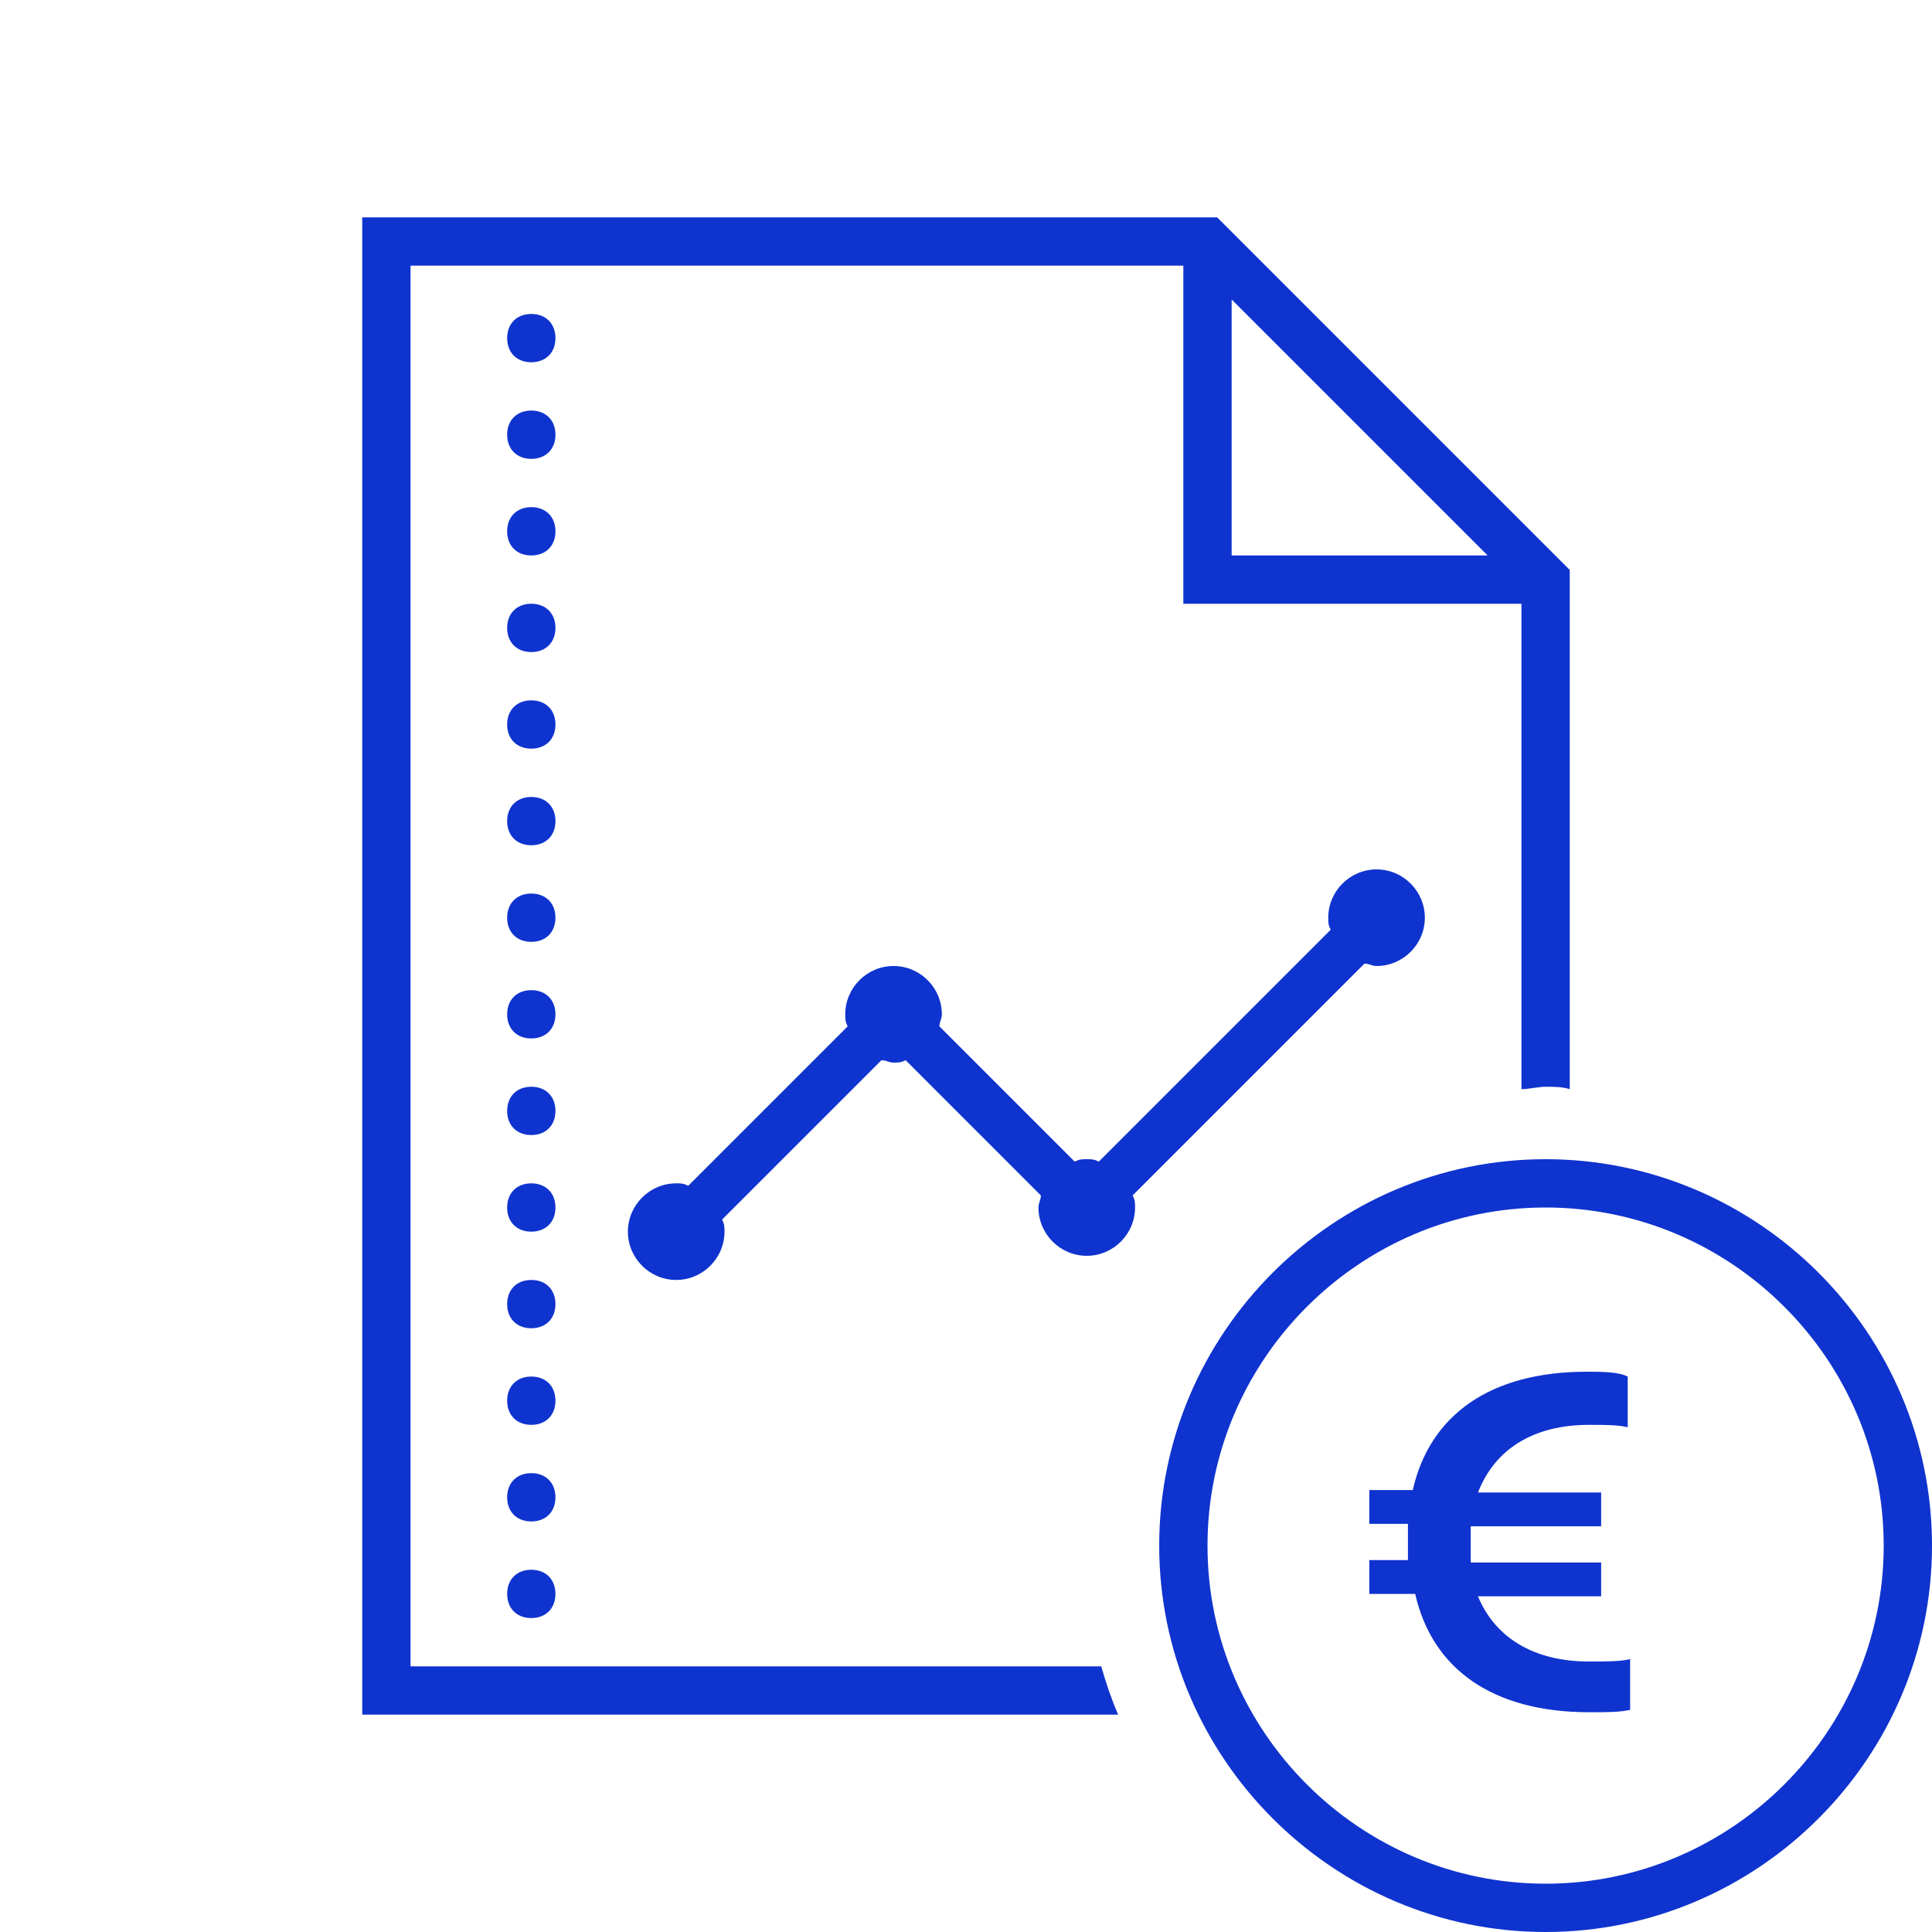 <?xml version="1.0" encoding="utf-8"?>
<!-- Generator: Adobe Illustrator 25.2.3, SVG Export Plug-In . SVG Version: 6.00 Build 0)  -->
<svg version="1.1" id="Livello_1" xmlns="http://www.w3.org/2000/svg" xmlns:xlink="http://www.w3.org/1999/xlink" x="0px" y="0px"
	 viewBox="0 0 80 80" style="enable-background:new 0 0 80 80;" xml:space="preserve">
<style type="text/css">
	.st0{fill:#0F33CE;}
</style>
<path class="st0" d="M15,9v62h31.3c-0.3-0.7-0.5-1.3-0.7-2H17V11h32v14h14v20.1c0.3,0,0.7-0.1,1-0.1c0.3,0,0.7,0,1,0.1V23.6L50.4,9
	H15z M51,12.4L61.6,23H51V12.4z M22,13c-0.6,0-1,0.4-1,1s0.4,1,1,1s1-0.4,1-1S22.6,13,22,13z M22,17c-0.6,0-1,0.4-1,1s0.4,1,1,1
	s1-0.4,1-1S22.6,17,22,17z M22,21c-0.6,0-1,0.4-1,1s0.4,1,1,1s1-0.4,1-1S22.6,21,22,21z M22,25c-0.6,0-1,0.4-1,1s0.4,1,1,1
	s1-0.4,1-1S22.6,25,22,25z M22,29c-0.6,0-1,0.4-1,1s0.4,1,1,1s1-0.4,1-1S22.6,29,22,29z M22,33c-0.6,0-1,0.4-1,1s0.4,1,1,1
	s1-0.4,1-1S22.6,33,22,33z M57,36c-1.1,0-2,0.9-2,2c0,0.2,0,0.3,0.1,0.5l-9.6,9.6C45.3,48,45.2,48,45,48c-0.2,0-0.3,0-0.5,0.1
	l-5.6-5.6c0-0.2,0.1-0.3,0.1-0.5c0-1.1-0.9-2-2-2s-2,0.9-2,2c0,0.2,0,0.3,0.1,0.5l-6.6,6.6C28.3,49,28.2,49,28,49c-1.1,0-2,0.9-2,2
	s0.9,2,2,2s2-0.9,2-2c0-0.2,0-0.3-0.1-0.5l6.6-6.6c0.2,0,0.3,0.1,0.5,0.1c0.2,0,0.3,0,0.5-0.1l5.6,5.6c0,0.2-0.1,0.3-0.1,0.5
	c0,1.1,0.9,2,2,2s2-0.9,2-2c0-0.2,0-0.3-0.1-0.5l9.6-9.6c0.2,0,0.3,0.1,0.5,0.1c1.1,0,2-0.9,2-2S58.1,36,57,36z M22,37
	c-0.6,0-1,0.4-1,1s0.4,1,1,1s1-0.4,1-1S22.6,37,22,37z M22,41c-0.6,0-1,0.4-1,1s0.4,1,1,1s1-0.4,1-1S22.6,41,22,41z M22,45
	c-0.6,0-1,0.4-1,1s0.4,1,1,1s1-0.4,1-1S22.6,45,22,45z M64,48c-8.8,0-16,7.2-16,16s7.2,16,16,16s16-7.2,16-16S72.8,48,64,48z
	 M65.7,56.8c-4,0-6.5,1.8-7.2,4.9h-1.8v1.4h1.6c0,0.2,0,0.5,0,0.7c0,0.3,0,0.5,0,0.8h-1.6v1.4h1.9c0.7,3.1,3.2,4.9,7.2,4.9
	c0.7,0,1.3,0,1.7-0.1v-2.1c-0.4,0.1-1,0.1-1.7,0.1c-2.3,0-3.9-1-4.6-2.7h5.1v-1.4h-5.4c0-0.2,0-0.5,0-0.8c0-0.3,0-0.5,0-0.7h5.4
	v-1.4h-5.1c0.7-1.8,2.3-2.8,4.6-2.8c0.7,0,1.2,0,1.6,0.1v-2.1C67,56.8,66.3,56.8,65.7,56.8z M22,49c-0.6,0-1,0.4-1,1s0.4,1,1,1
	s1-0.4,1-1S22.6,49,22,49z M64,50c7.7,0,14,6.3,14,14s-6.3,14-14,14s-14-6.3-14-14S56.3,50,64,50z M22,53c-0.6,0-1,0.4-1,1
	s0.4,1,1,1s1-0.4,1-1S22.6,53,22,53z M22,57c-0.6,0-1,0.4-1,1s0.4,1,1,1s1-0.4,1-1S22.6,57,22,57z M22,61c-0.6,0-1,0.4-1,1
	s0.4,1,1,1s1-0.4,1-1S22.6,61,22,61z M22,65c-0.6,0-1,0.4-1,1s0.4,1,1,1s1-0.4,1-1S22.6,65,22,65z"/>
</svg>
